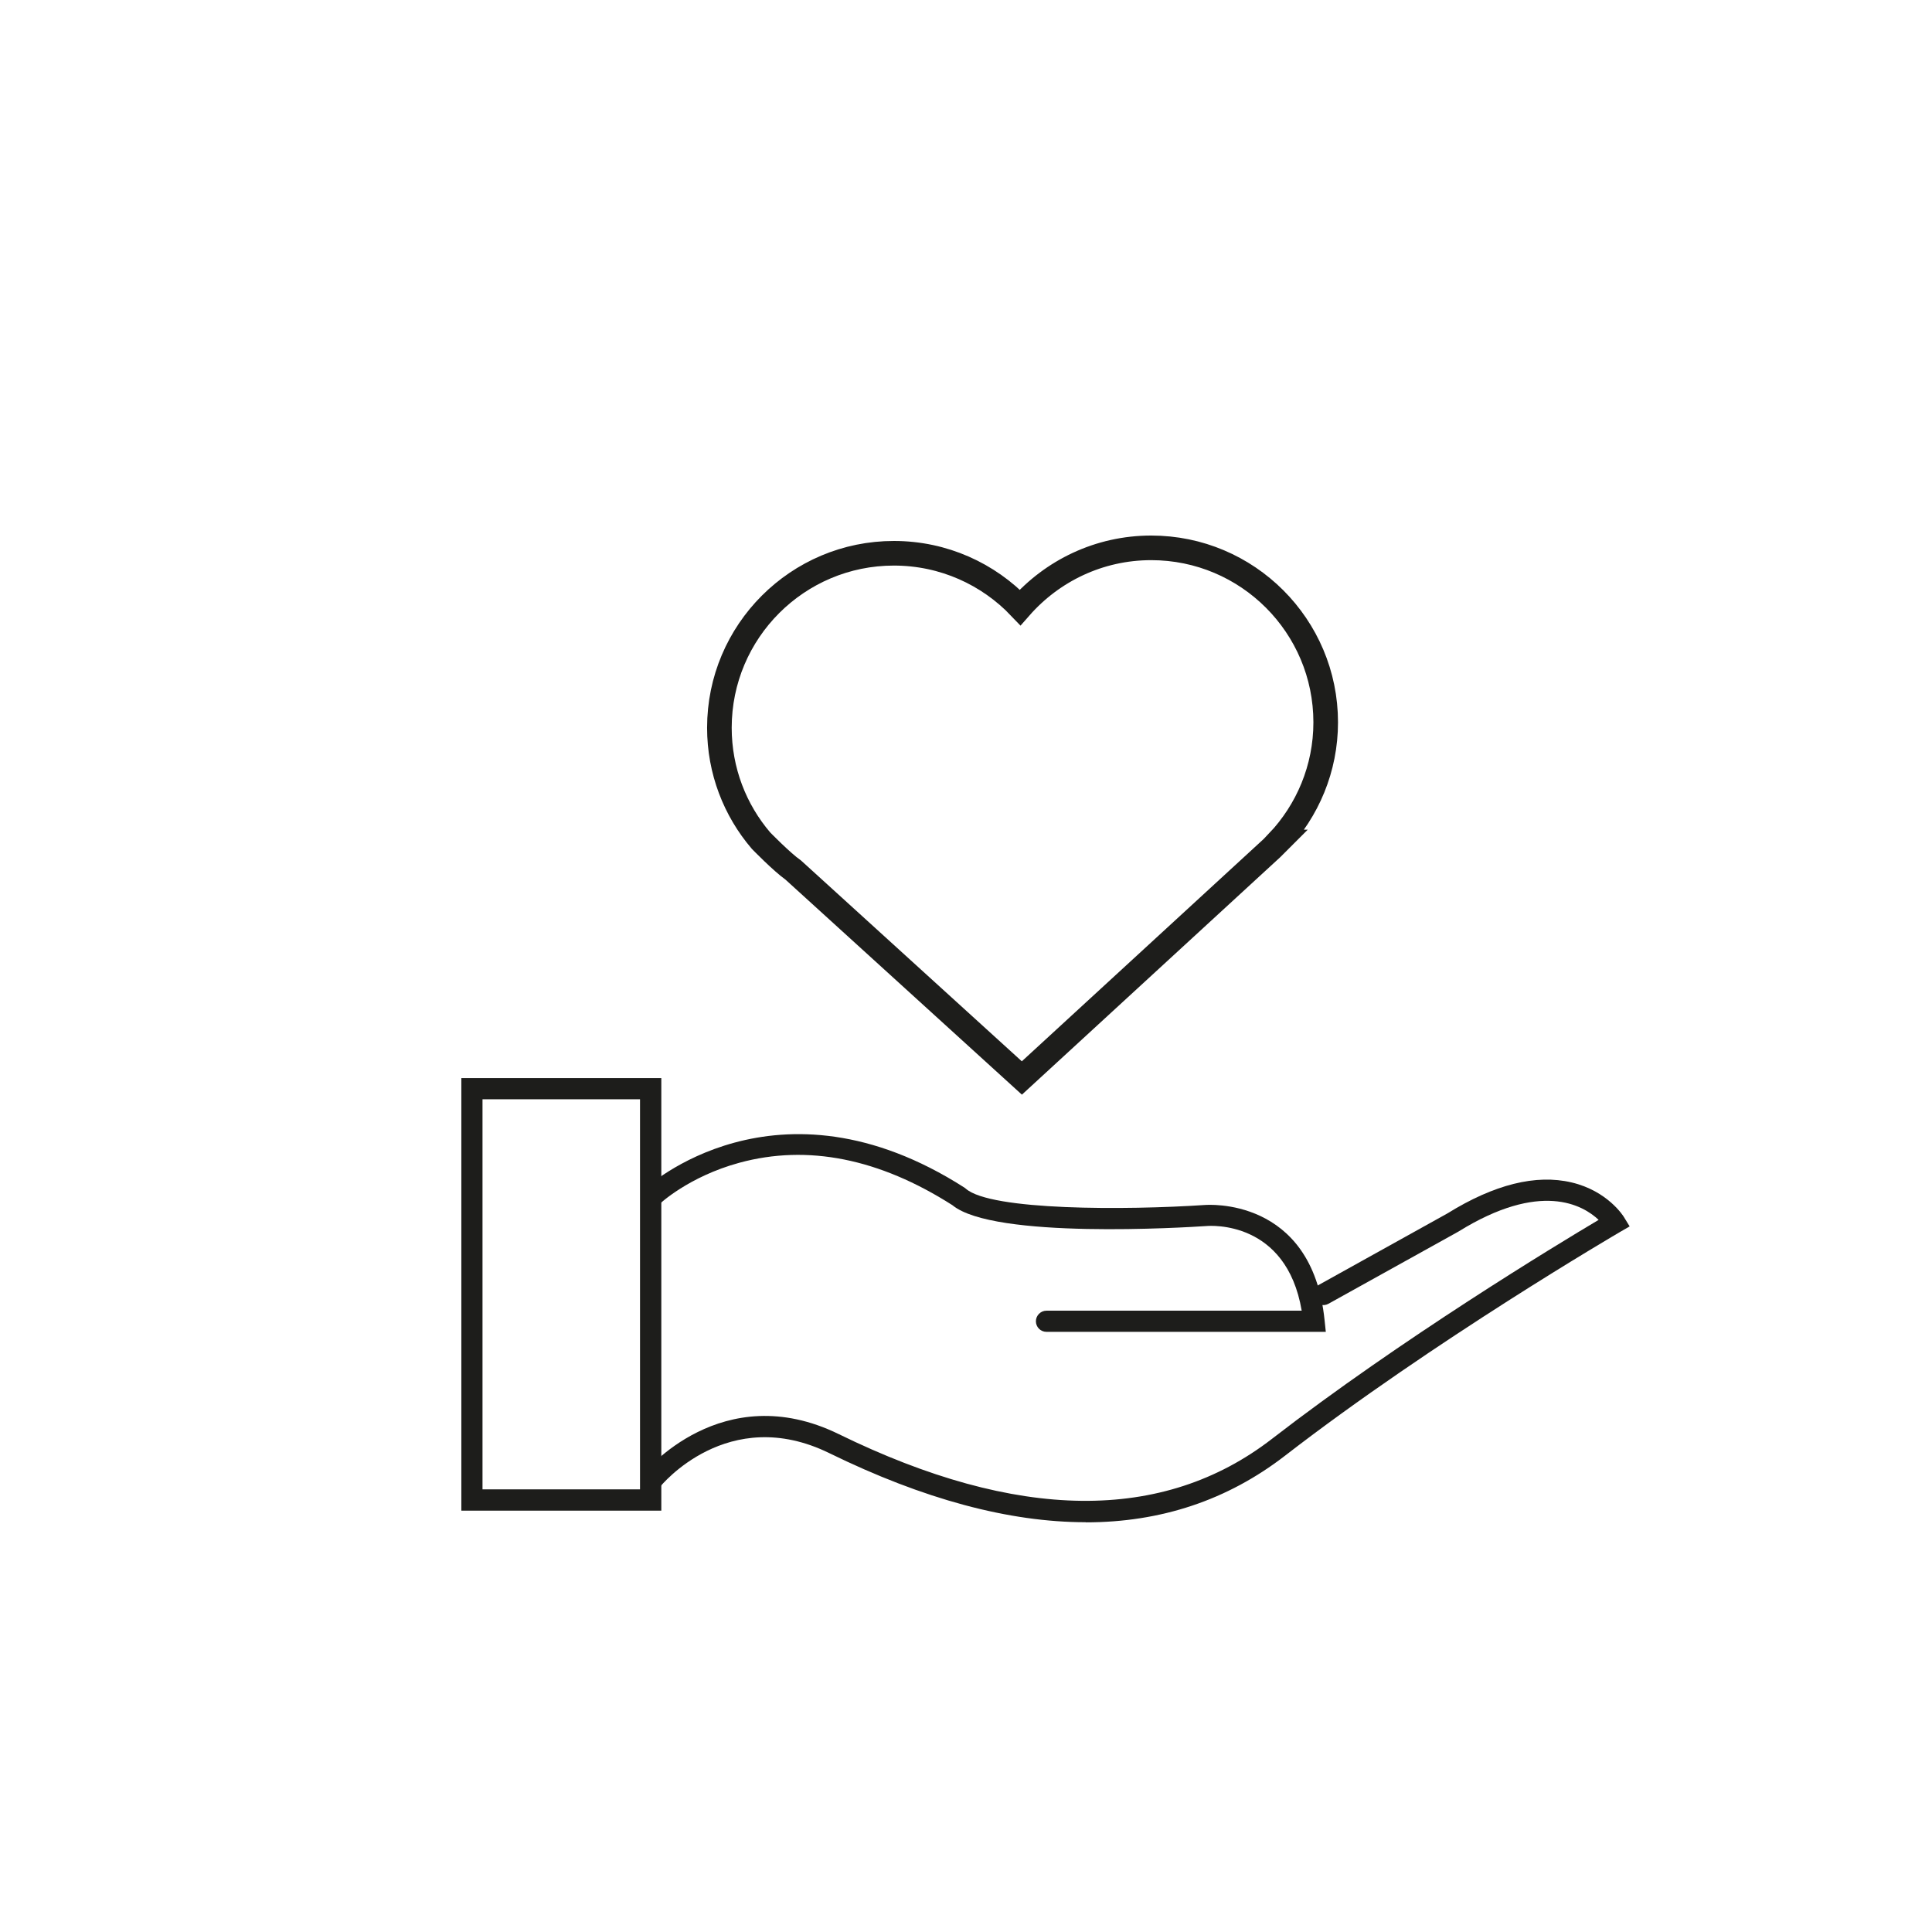 <?xml version="1.0" encoding="UTF-8"?>
<svg id="Capa_1" data-name="Capa 1" xmlns="http://www.w3.org/2000/svg" viewBox="0 0 157 157">
  <defs>
    <style>
      .cls-1 {
        fill: none;
        stroke: #1d1d1b;
        stroke-miterlimit: 10;
        stroke-width: 2px;
      }

      .cls-2 {
        fill: #1d1d1b;
        stroke-width: 0px;
      }
    </style>
  </defs>
  <g>
    <path class="cls-2" d="m53.74,122.76h-16.25v-35.15h16.25v35.15Zm-14.53-1.73h12.8v-31.7h-12.8v31.7Z"/>
    <path class="cls-2" d="m107.73,108.23h-22.69c-.48,0-.86-.39-.86-.86s.39-.86.86-.86h20.74c-1.25-7.37-7.45-6.9-7.72-6.88-1.79.12-17.31,1.08-20.66-1.69-5.95-3.8-11.78-4.96-17.32-3.45-4.12,1.12-6.49,3.35-6.51,3.38-.34.33-.89.31-1.22-.03-.33-.35-.32-.89.03-1.22.11-.1,10.71-9.91,26.01-.1l.1.08c2.03,1.78,13,1.75,19.44,1.32.07,0,8.68-.73,9.71,9.37l.1.95Z"/>
    <path class="cls-2" d="m88.23,123.7c-6.23,0-13.19-1.87-20.83-5.61-8.26-4.05-13.7,2.66-13.76,2.73-.3.37-.84.44-1.21.14-.37-.3-.44-.84-.14-1.21.06-.08,6.38-7.85,15.87-3.21,14.51,7.1,26.36,7.23,35.21.38,10.45-8.08,23.12-15.76,26.54-17.79-1.27-1.2-4.71-3.2-11.41.96l-10.55,5.86c-.42.23-.94.08-1.17-.34-.23-.42-.08-.94.34-1.17l10.51-5.84c3.79-2.35,7.19-3.2,10.09-2.51,2.92.69,4.2,2.73,4.25,2.82l.46.75-.76.44c-.15.09-15.19,8.87-27.24,18.19-4.67,3.61-10.08,5.42-16.2,5.42Z"/>
  </g>
  <path class="cls-1" d="m103.85,68.42c2.4-2.54,3.88-5.96,3.88-9.72,0-7.83-6.35-14.18-14.18-14.18-4.25,0-8.05,1.88-10.65,4.84-2.58-2.71-6.22-4.4-10.26-4.4-7.83,0-14.18,6.35-14.18,14.18,0,3.5,1.27,6.7,3.38,9.17,0,0,1.68,1.73,2.63,2.4l18.57,16.89,20.31-18.67c.08-.08.51-.51.51-.51Z"/>
</svg>